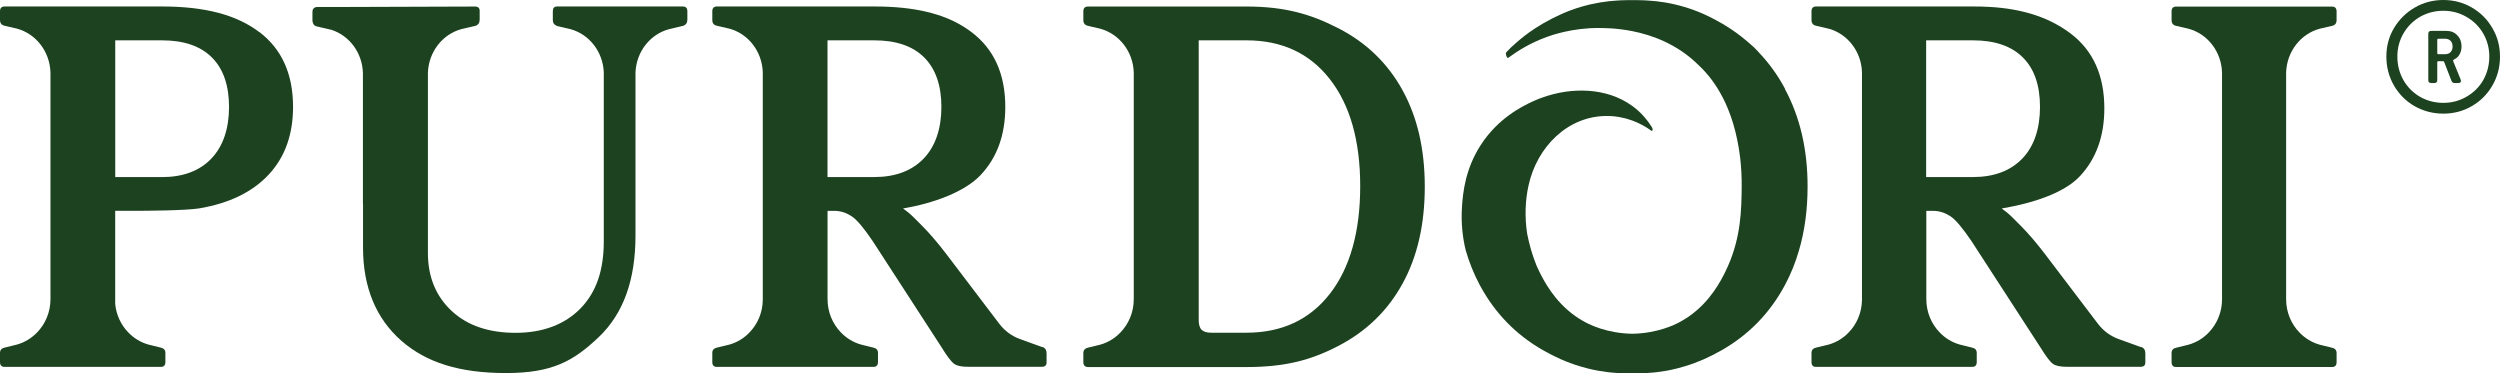 <svg xmlns="http://www.w3.org/2000/svg" fill="none" viewBox="0 0 154 23" height="23" width="154">
<g clip-path="url(#clip0_4986_41414)">
<path fill="#1C4220" d="M81.918 18.099C80.674 19.697 78.958 20.495 76.773 20.495H74.608C74.343 20.495 74.147 20.436 74.022 20.317C73.899 20.198 73.84 19.994 73.84 19.7V13.493V2.485H76.776C78.965 2.485 80.677 3.283 81.922 4.88C83.167 6.477 83.789 8.675 83.789 11.473C83.789 14.272 83.163 16.499 81.922 18.096M86.398 5.56C85.484 3.903 84.177 2.633 82.465 1.752C80.753 0.871 79.154 0.402 76.776 0.402H67.019C66.926 0.402 66.856 0.425 66.81 0.472C66.76 0.521 66.734 0.597 66.734 0.699V1.234C66.734 1.432 66.83 1.551 67.019 1.59L67.098 1.61L67.678 1.745C67.707 1.752 67.737 1.759 67.77 1.768C68.939 2.082 69.807 3.174 69.84 4.484V18.433C69.84 19.228 69.528 19.951 69.025 20.475C68.688 20.832 68.26 21.092 67.787 21.228L67.019 21.416C66.953 21.429 66.903 21.452 66.863 21.482C66.78 21.538 66.734 21.624 66.734 21.742V22.307C66.734 22.455 66.787 22.548 66.89 22.587C66.926 22.601 66.969 22.61 67.019 22.61H76.776C79.154 22.61 80.753 22.191 82.465 21.297C84.177 20.403 85.488 19.129 86.398 17.469C87.309 15.813 87.766 13.823 87.766 11.503C87.766 9.183 87.309 7.22 86.398 5.563"></path>
<path fill="#1C4220" d="M140.825 4.485V18.433C140.825 19.229 141.136 19.951 141.64 20.476C141.981 20.832 142.411 21.096 142.888 21.232C142.941 21.248 142.994 21.261 143.047 21.271L143.649 21.42C143.838 21.459 143.934 21.568 143.934 21.746V22.311C143.934 22.512 143.838 22.608 143.649 22.608H134.054C133.865 22.608 133.769 22.509 133.769 22.311V21.746C133.769 21.568 133.865 21.459 134.054 21.42L134.657 21.271C134.71 21.261 134.763 21.248 134.816 21.232C135.292 21.1 135.723 20.836 136.064 20.476C136.567 19.955 136.878 19.229 136.878 18.433V4.485C136.845 3.172 135.978 2.083 134.809 1.769C134.756 1.753 134.706 1.743 134.653 1.733L134.054 1.594C133.865 1.555 133.769 1.436 133.769 1.238V0.703C133.769 0.505 133.865 0.406 134.054 0.406H143.649C143.838 0.406 143.934 0.505 143.934 0.703V1.238C143.934 1.436 143.838 1.555 143.649 1.594L143.05 1.733C142.997 1.743 142.947 1.756 142.895 1.769C141.726 2.083 140.858 3.175 140.825 4.485Z"></path>
<path fill="#1C4220" d="M42.342 0.67V1.205C42.342 1.403 42.255 1.531 42.083 1.591L41.206 1.799C40.047 2.112 39.186 3.191 39.146 4.488V14.513C39.146 17.212 38.421 19.308 36.872 20.776C35.322 22.244 34.021 22.98 31.167 22.98C28.313 22.98 26.26 22.337 24.72 20.987C23.184 19.638 22.363 17.724 22.363 15.262V12.573H22.356V4.514C22.326 3.247 21.518 2.188 20.409 1.835L19.512 1.627C19.389 1.597 19.317 1.528 19.28 1.422C19.26 1.376 19.247 1.327 19.247 1.264V0.729C19.247 0.607 19.29 0.528 19.363 0.482C19.376 0.472 19.389 0.459 19.406 0.456C19.442 0.439 19.485 0.432 19.535 0.432H20.727L29.263 0.403C29.452 0.403 29.548 0.492 29.548 0.67V1.205C29.548 1.403 29.462 1.531 29.293 1.591L29.183 1.617C29.183 1.617 29.183 1.617 29.18 1.617L28.849 1.693L28.468 1.782C28.468 1.782 28.442 1.789 28.429 1.792C27.26 2.105 26.392 3.198 26.359 4.511V13.883V15.579C26.359 17.107 26.886 18.294 27.846 19.176C28.806 20.06 30.114 20.502 31.766 20.502C33.418 20.502 34.796 19.997 35.773 18.984C36.752 17.974 37.193 16.612 37.193 14.866V4.442C37.163 3.802 36.935 3.217 36.57 2.752C36.206 2.287 35.703 1.947 35.13 1.792C35.077 1.775 35.028 1.766 34.974 1.756L34.375 1.617C34.319 1.604 34.273 1.584 34.233 1.558C34.117 1.502 34.054 1.396 34.054 1.231V0.696C34.054 0.498 34.14 0.399 34.312 0.399H42.053C42.242 0.399 42.338 0.489 42.338 0.667"></path>
<path fill="#1C4220" d="M50.974 10.909V2.485H53.854C55.205 2.485 56.228 2.838 56.933 3.541C57.635 4.244 57.99 5.263 57.99 6.59C57.99 7.916 57.622 9.022 56.89 9.774C56.159 10.53 55.145 10.906 53.854 10.906H50.974V10.909ZM64.218 21.387L62.82 20.882C62.327 20.703 61.907 20.396 61.566 19.958L58.288 15.642C57.755 14.945 57.261 14.371 56.804 13.912C56.377 13.487 56.092 13.167 55.708 12.903C55.682 12.88 55.655 12.86 55.626 12.843C57.486 12.526 59.433 11.83 60.43 10.758C61.426 9.689 61.926 8.296 61.926 6.59C61.926 4.564 61.234 3.026 59.844 1.977C58.629 1.056 57.029 0.538 54.824 0.423C54.516 0.406 54.198 0.399 53.871 0.399H44.163C43.974 0.399 43.878 0.498 43.878 0.696V1.231C43.878 1.429 43.971 1.548 44.163 1.587L44.904 1.759C44.904 1.759 44.918 1.762 44.921 1.762C46.077 2.072 46.937 3.145 46.987 4.438V18.486C46.974 19.261 46.669 19.961 46.176 20.472C45.841 20.829 45.411 21.09 44.938 21.225L44.163 21.413C43.974 21.453 43.878 21.561 43.878 21.74V22.304C43.878 22.505 43.971 22.601 44.163 22.601H53.798C53.986 22.601 54.083 22.502 54.083 22.304V21.74C54.083 21.561 53.986 21.453 53.798 21.413L53.199 21.264C53.145 21.255 53.093 21.241 53.04 21.225C52.563 21.093 52.132 20.829 51.791 20.469C51.288 19.948 50.977 19.222 50.977 18.427V12.988H51.397C51.795 12.988 52.152 13.117 52.467 13.325C52.781 13.533 53.212 14.044 53.761 14.856L58.009 21.406C58.35 21.961 58.609 22.297 58.781 22.416C58.953 22.535 59.225 22.594 59.609 22.594H64.184C64.373 22.594 64.469 22.505 64.469 22.327V21.763C64.469 21.565 64.383 21.433 64.214 21.373"></path>
<path fill="#1C4220" d="M118.651 10.909V2.485H121.532C122.879 2.485 123.906 2.838 124.611 3.541C125.316 4.244 125.664 5.263 125.664 6.59C125.664 7.916 125.3 9.022 124.568 9.774C123.836 10.53 122.823 10.906 121.532 10.906H118.651V10.909ZM131.895 21.387L130.498 20.882C130.005 20.703 129.584 20.396 129.243 19.958L125.965 15.642C125.432 14.945 124.939 14.371 124.482 13.912C124.055 13.487 123.77 13.167 123.386 12.903C123.359 12.88 123.333 12.86 123.303 12.843C125.164 12.526 127.134 11.916 128.131 10.844C129.127 9.774 129.627 8.382 129.627 6.676C129.627 4.65 128.935 3.112 127.548 2.063C126.333 1.142 124.71 0.538 122.505 0.423C122.197 0.406 121.879 0.399 121.552 0.399H111.873C111.685 0.399 111.589 0.498 111.589 0.696V1.231C111.589 1.429 111.681 1.548 111.873 1.587L112.615 1.762C112.615 1.762 112.625 1.762 112.632 1.762C113.787 2.072 114.651 3.145 114.698 4.438V18.486C114.684 19.261 114.38 19.961 113.886 20.472C113.549 20.829 113.122 21.09 112.648 21.225L111.873 21.413C111.685 21.453 111.589 21.561 111.589 21.74V22.304C111.589 22.505 111.681 22.601 111.873 22.601H121.482C121.671 22.601 121.767 22.502 121.767 22.304V21.74C121.767 21.561 121.671 21.453 121.482 21.413L120.883 21.264C120.83 21.255 120.777 21.241 120.724 21.225C120.247 21.093 119.817 20.829 119.476 20.469C118.972 19.948 118.661 19.222 118.661 18.427V12.988H119.082C119.479 12.988 119.836 13.117 120.151 13.325C120.466 13.533 120.896 14.044 121.446 14.856L125.694 21.406C126.035 21.961 126.293 22.297 126.465 22.416C126.637 22.535 126.909 22.594 127.293 22.594H131.869C132.057 22.594 132.153 22.505 132.153 22.327V21.763C132.153 21.565 132.067 21.433 131.899 21.373"></path>
<path fill="#1C4220" d="M13.012 9.778C12.281 10.533 11.271 10.909 9.976 10.909H7.099V2.485H9.976C11.327 2.485 12.354 2.838 13.055 3.541C13.757 4.244 14.108 5.263 14.108 6.59C14.108 7.916 13.744 9.022 13.012 9.774M15.973 1.977C14.585 0.924 12.655 0.399 9.973 0.399H0.285C0.096 0.399 0 0.498 0 0.696V1.231C0 1.429 0.096 1.548 0.285 1.587L0.884 1.726C0.937 1.736 0.987 1.749 1.04 1.762C2.208 2.076 3.076 3.168 3.109 4.478V18.427C3.109 19.222 2.798 19.945 2.295 20.469C1.954 20.826 1.523 21.09 1.046 21.225C0.993 21.241 0.94 21.251 0.887 21.264L0.285 21.413C0.096 21.453 0 21.561 0 21.74V22.304C0 22.505 0.096 22.601 0.285 22.601H9.903C10.092 22.601 10.188 22.502 10.188 22.304V21.74C10.188 21.561 10.092 21.453 9.903 21.413L9.301 21.264C9.248 21.255 9.195 21.241 9.142 21.225C8.665 21.093 8.235 20.829 7.894 20.469C7.453 20.014 7.162 19.4 7.096 18.724V12.985H8.148C8.993 12.992 11.476 12.965 12.264 12.837C14.128 12.526 15.559 11.823 16.555 10.751C17.552 9.682 18.052 8.289 18.052 6.583C18.052 4.557 17.357 3.019 15.973 1.97"></path>
<path fill="#1C4220" d="M109.956 5.464C109.506 4.626 108.966 3.881 108.341 3.227C108.341 3.227 108.341 3.224 108.334 3.217L108.327 3.211C108.327 3.211 108.327 3.211 108.327 3.207C108.314 3.191 108.298 3.178 108.284 3.161C108.208 3.079 108.122 2.993 108.033 2.904C108.033 2.9 108.029 2.897 108.026 2.897C107.99 2.864 107.956 2.834 107.92 2.805C107.887 2.775 107.847 2.745 107.814 2.712C107.781 2.679 107.745 2.65 107.708 2.62C107.675 2.59 107.639 2.561 107.602 2.528C107.536 2.471 107.47 2.415 107.4 2.363C107.344 2.313 107.284 2.27 107.228 2.224C107.139 2.155 107.046 2.085 106.953 2.019C106.884 1.967 106.811 1.917 106.738 1.868C106.662 1.818 106.589 1.769 106.516 1.719C106.377 1.627 106.235 1.541 106.089 1.455C105.321 1.01 104.559 0.663 103.751 0.426C102.897 0.171 102.149 0.072 101.546 0.036C101.454 0.026 101.364 0.023 101.278 0.02C101.248 0.016 101.219 0.016 101.189 0.016C101.169 0.016 101.149 0.016 101.129 0.016C101.056 0.016 100.987 0.013 100.917 0.01C100.808 0.01 100.705 0.01 100.613 0.01C100.493 0.01 100.358 0.01 100.205 0.01C100.139 0.01 100.066 0.013 99.993 0.016C99.974 0.016 99.954 0.016 99.934 0.016C99.904 0.016 99.874 0.016 99.848 0.02C99.762 0.023 99.676 0.03 99.58 0.036C98.977 0.072 98.229 0.175 97.374 0.426C96.563 0.666 95.805 1.01 95.034 1.455C94.891 1.541 94.749 1.627 94.606 1.719C94.53 1.769 94.457 1.818 94.385 1.868C94.312 1.917 94.239 1.967 94.166 2.019C94.073 2.085 93.984 2.155 93.891 2.224C93.832 2.27 93.775 2.316 93.719 2.363C93.65 2.415 93.587 2.468 93.52 2.528C93.484 2.557 93.451 2.587 93.414 2.62C93.345 2.679 93.275 2.742 93.206 2.808C93.169 2.838 93.136 2.867 93.1 2.9C93.1 2.9 93.097 2.9 93.093 2.907C93.001 2.996 92.918 3.082 92.842 3.164C92.822 3.184 92.805 3.201 92.789 3.221C92.789 3.221 92.782 3.227 92.782 3.23C92.765 3.26 92.759 3.29 92.762 3.323C92.772 3.376 92.789 3.448 92.822 3.514C92.825 3.524 92.832 3.537 92.842 3.544C92.855 3.554 92.871 3.564 92.888 3.564C92.904 3.564 92.924 3.554 92.938 3.541C93.477 3.141 94.262 2.646 95.288 2.273C95.56 2.174 96.884 1.706 98.52 1.726C98.785 1.729 99.563 1.722 100.556 1.92C101.775 2.161 103.314 2.716 104.606 3.986C104.616 3.996 104.629 4.009 104.639 4.019C105.222 4.56 105.718 5.227 106.125 6.016C106.238 6.233 106.344 6.461 106.44 6.699C106.678 7.279 106.867 7.903 107.006 8.576C107.106 9.058 107.308 10.117 107.288 11.569C107.271 12.906 107.245 14.575 106.447 16.38C106.447 16.384 106.443 16.39 106.44 16.397C106.394 16.502 106.347 16.605 106.294 16.71C106.02 17.271 105.374 18.548 104.079 19.462C103.788 19.667 103.533 19.806 103.427 19.862C103.192 19.987 102.129 20.525 100.599 20.558H100.507C98.977 20.528 97.914 19.987 97.679 19.862C97.57 19.806 97.315 19.667 97.027 19.462C95.735 18.548 95.09 17.271 94.812 16.71C94.759 16.605 94.712 16.502 94.666 16.397C94.663 16.39 94.659 16.387 94.659 16.38C94.646 16.347 94.633 16.318 94.623 16.288C94.388 15.701 94.206 15.074 94.073 14.4C93.921 13.401 93.944 12.374 94.163 11.401C94.689 9.035 96.58 7.144 98.977 7.144C99.258 7.144 99.533 7.17 99.798 7.22C100.056 7.266 100.308 7.335 100.55 7.425C100.97 7.58 101.364 7.791 101.722 8.052C101.725 8.052 101.732 8.058 101.735 8.061C101.742 8.061 101.745 8.061 101.752 8.061C101.768 8.061 101.781 8.052 101.788 8.038C101.791 8.032 101.795 8.025 101.795 8.019C101.801 8.002 101.801 7.982 101.801 7.966C101.801 7.906 101.768 7.854 101.735 7.804C101.603 7.593 101.457 7.395 101.301 7.217C101.073 6.953 100.821 6.722 100.55 6.527C98.984 5.389 96.811 5.349 94.981 6.019C94.934 6.035 94.888 6.052 94.841 6.068C94.639 6.147 94.484 6.217 94.378 6.266C93.795 6.54 92.282 7.269 91.206 8.946C90.249 10.431 90.12 11.899 90.064 12.652C89.978 13.787 90.123 14.747 90.289 15.423C90.507 16.176 90.795 16.882 91.146 17.545C92.07 19.271 93.368 20.614 95.047 21.571C95.782 21.99 96.513 22.32 97.292 22.554C97.46 22.607 97.623 22.65 97.785 22.693C98.229 22.805 98.639 22.875 99.01 22.921C99.027 22.921 99.04 22.924 99.06 22.927C99.09 22.931 99.123 22.937 99.152 22.937C99.166 22.937 99.179 22.937 99.189 22.941C99.249 22.95 99.311 22.954 99.368 22.957C99.417 22.96 99.474 22.967 99.533 22.97C99.679 22.983 99.821 22.993 99.95 22.997C100.202 23.006 100.421 23.006 100.603 23.006C100.801 23.006 100.987 23.003 101.156 22.997C101.381 22.987 101.576 22.974 101.738 22.957C101.781 22.954 101.818 22.95 101.854 22.947C101.854 22.947 101.877 22.947 101.92 22.941C101.93 22.941 101.944 22.941 101.957 22.937C101.983 22.937 102.013 22.931 102.05 22.927C102.079 22.924 102.109 22.917 102.142 22.914C102.467 22.878 102.824 22.815 103.202 22.719C103.242 22.709 103.281 22.703 103.321 22.693C103.483 22.65 103.646 22.607 103.814 22.554C104.589 22.32 105.324 21.99 106.059 21.571C107.738 20.611 109.039 19.271 109.96 17.545C110.314 16.882 110.599 16.176 110.817 15.427C111.172 14.222 111.347 12.906 111.347 11.477C111.347 9.203 110.88 7.2 109.946 5.474"></path>
<path fill="#1C4220" d="M150.509 0C151.15 0 151.738 0.156 152.272 0.467C152.807 0.778 153.228 1.203 153.537 1.741C153.846 2.268 154 2.848 154 3.482C154 4.128 153.846 4.721 153.537 5.259C153.228 5.797 152.807 6.222 152.272 6.533C151.738 6.844 151.15 7 150.509 7C149.868 7 149.274 6.844 148.728 6.533C148.193 6.222 147.772 5.797 147.463 5.259C147.154 4.721 147 4.128 147 3.482C147 2.848 147.154 2.268 147.463 1.741C147.784 1.203 148.211 0.778 148.746 0.467C149.28 0.156 149.868 0 150.509 0ZM150.509 6.336C151.031 6.336 151.506 6.21 151.934 5.959C152.373 5.708 152.718 5.367 152.967 4.936C153.216 4.493 153.341 4.009 153.341 3.482C153.341 2.968 153.216 2.495 152.967 2.064C152.718 1.633 152.373 1.292 151.934 1.041C151.506 0.79 151.031 0.664 150.509 0.664C149.986 0.664 149.506 0.79 149.066 1.041C148.639 1.292 148.3 1.633 148.051 2.064C147.802 2.495 147.677 2.968 147.677 3.482C147.677 4.009 147.802 4.493 148.051 4.936C148.3 5.367 148.639 5.708 149.066 5.959C149.506 6.21 149.986 6.336 150.509 6.336ZM151.631 2.854C151.631 3.045 151.589 3.213 151.506 3.356C151.423 3.5 151.31 3.602 151.168 3.662C151.12 3.697 151.103 3.733 151.115 3.769L151.578 4.9L151.595 4.972C151.595 5.068 151.542 5.115 151.435 5.115H151.204C151.109 5.115 151.043 5.068 151.008 4.972L150.562 3.823C150.55 3.787 150.527 3.769 150.491 3.769H150.206C150.159 3.769 150.135 3.793 150.135 3.841V4.936C150.135 5.056 150.075 5.115 149.957 5.115H149.761C149.642 5.115 149.583 5.056 149.583 4.936V2.082C149.583 1.962 149.642 1.903 149.761 1.903H150.705C150.978 1.903 151.198 1.992 151.364 2.172C151.542 2.351 151.631 2.579 151.631 2.854ZM150.206 2.387C150.159 2.387 150.135 2.411 150.135 2.459V3.267C150.135 3.315 150.159 3.338 150.206 3.338H150.616C150.758 3.338 150.871 3.297 150.954 3.213C151.037 3.117 151.079 3.003 151.079 2.872C151.079 2.716 151.037 2.597 150.954 2.513C150.871 2.429 150.758 2.387 150.616 2.387H150.206Z"></path>
</g>
<defs>
<clipPath id="clip0_4986_41414">
<rect fill="white" height="23" width="154"></rect>
</clipPath>
</defs>
</svg>
